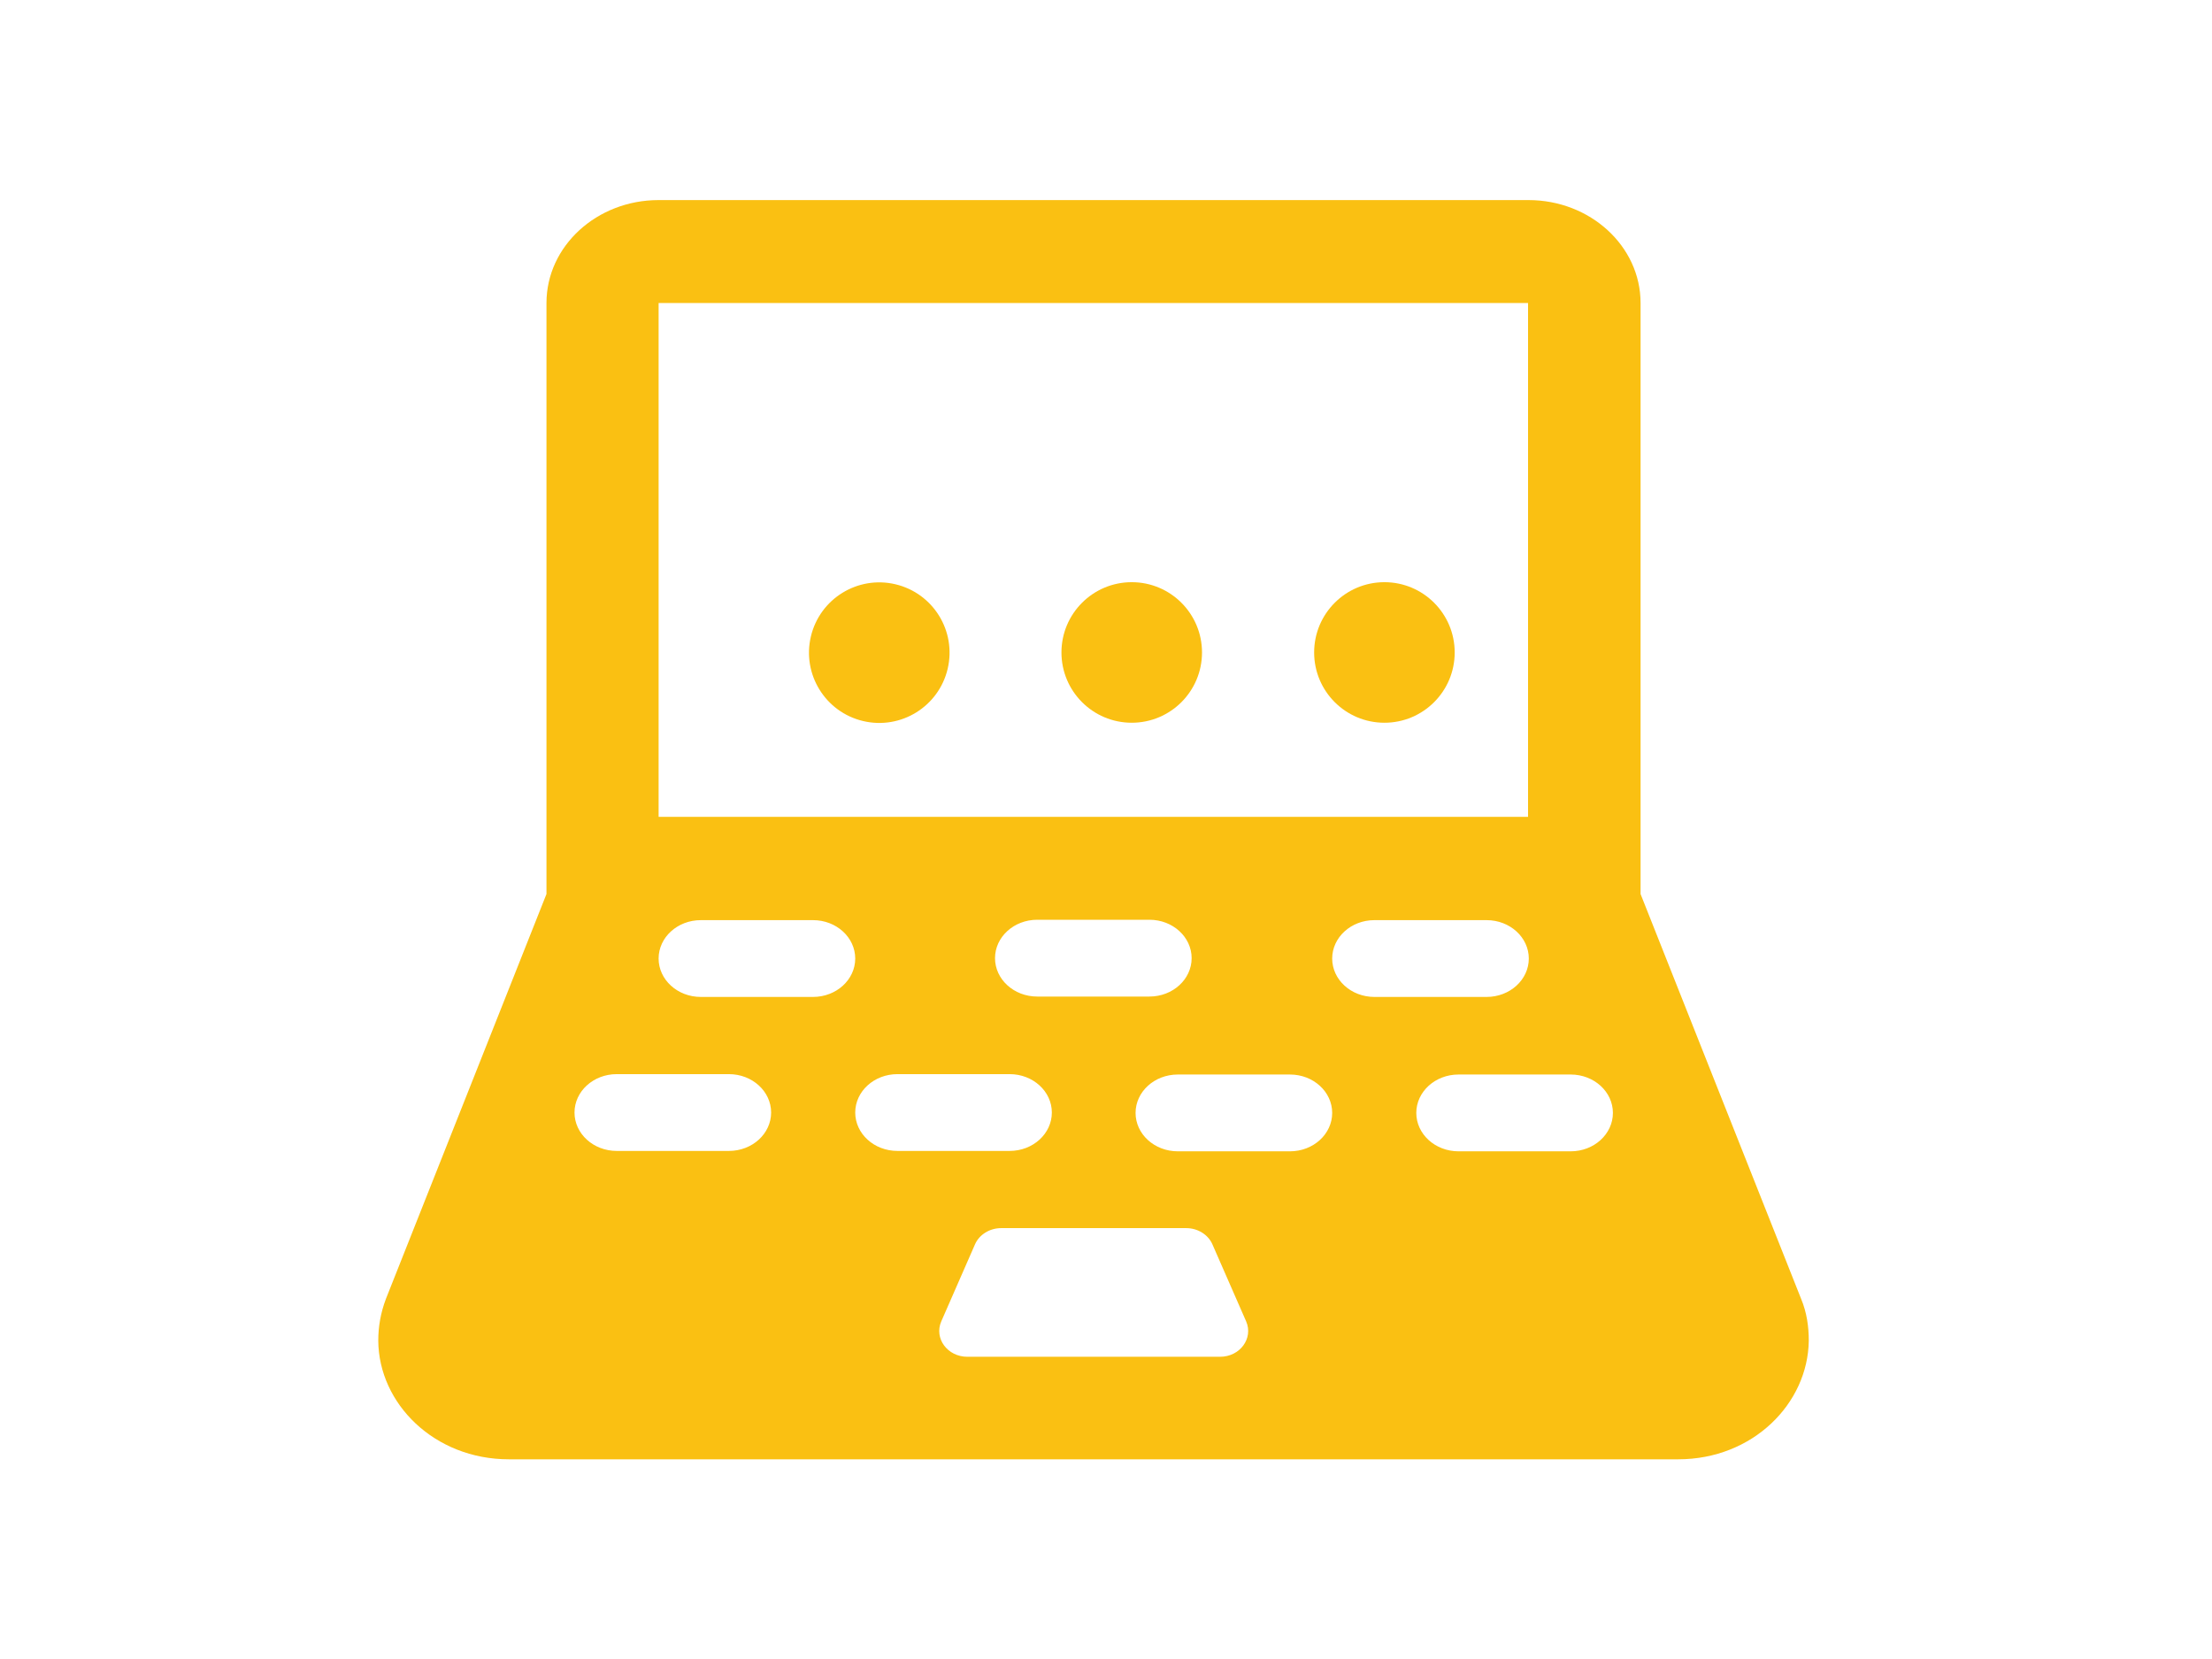 <?xml version="1.0" encoding="UTF-8"?><svg id="a" xmlns="http://www.w3.org/2000/svg" viewBox="0 0 57.6 43.2"><defs><style>.b{fill:#fac012;}</style></defs><circle class="b" cx="22.9" cy="16.99" r="1.83" transform="translate(1.1 35.38) rotate(-76.72)"/><circle class="b" cx="29.47" cy="16.99" r="1.83"/><circle class="b" cx="36.05" cy="16.99" r="1.83"/><path class="b" d="M46.9,33.82l-4.18-10.54V7.89c0-1.48-1.31-2.68-2.92-2.68H17.15c-1.61,0-2.92,1.2-2.92,2.68v15.39l-4.18,10.54c-.14,.37-.2,.73-.2,1.09,.01,1.64,1.46,3.09,3.4,3.09h30.45c1.94,0,3.38-1.45,3.4-3.09,0-.36-.05-.73-.2-1.09ZM17.15,7.89h22.64v13.38H17.15V7.89Zm13.88,17.06c0,.55-.49,1-1.1,1h-2.92c-.61,0-1.1-.45-1.1-1s.49-1,1.1-1h2.92c.61,0,1.1,.45,1.1,1Zm-12.05,5.02h-2.92c-.61,0-1.1-.45-1.1-1s.49-1,1.1-1h2.92c.61,0,1.1,.45,1.1,1s-.49,1-1.1,1Zm2.19-4.01h-2.92c-.61,0-1.1-.45-1.1-1s.49-1,1.1-1h2.92c.61,0,1.1,.45,1.1,1s-.49,1-1.1,1Zm1.1,3.01c0-.55,.49-1,1.1-1h2.92c.61,0,1.1,.45,1.1,1s-.49,1-1.1,1h-2.92c-.61,0-1.1-.45-1.1-1Zm9.49,6.36h-6.57c-.52,0-.87-.48-.68-.92l.88-2.01c.11-.25,.38-.42,.68-.42h4.82c.3,0,.57,.17,.68,.42l.88,2.01c.19,.44-.16,.92-.68,.92Zm1.83-5.35h-2.92c-.61,0-1.1-.45-1.1-1s.49-1,1.1-1h2.92c.61,0,1.1,.45,1.1,1s-.49,1-1.1,1Zm1.1-5.02c0-.55,.49-1,1.1-1h2.92c.61,0,1.1,.45,1.1,1s-.49,1-1.1,1h-2.92c-.61,0-1.1-.45-1.1-1Zm6.21,5.02h-2.92c-.61,0-1.1-.45-1.1-1s.49-1,1.1-1h2.92c.61,0,1.1,.45,1.1,1s-.49,1-1.1,1Z"/></svg>